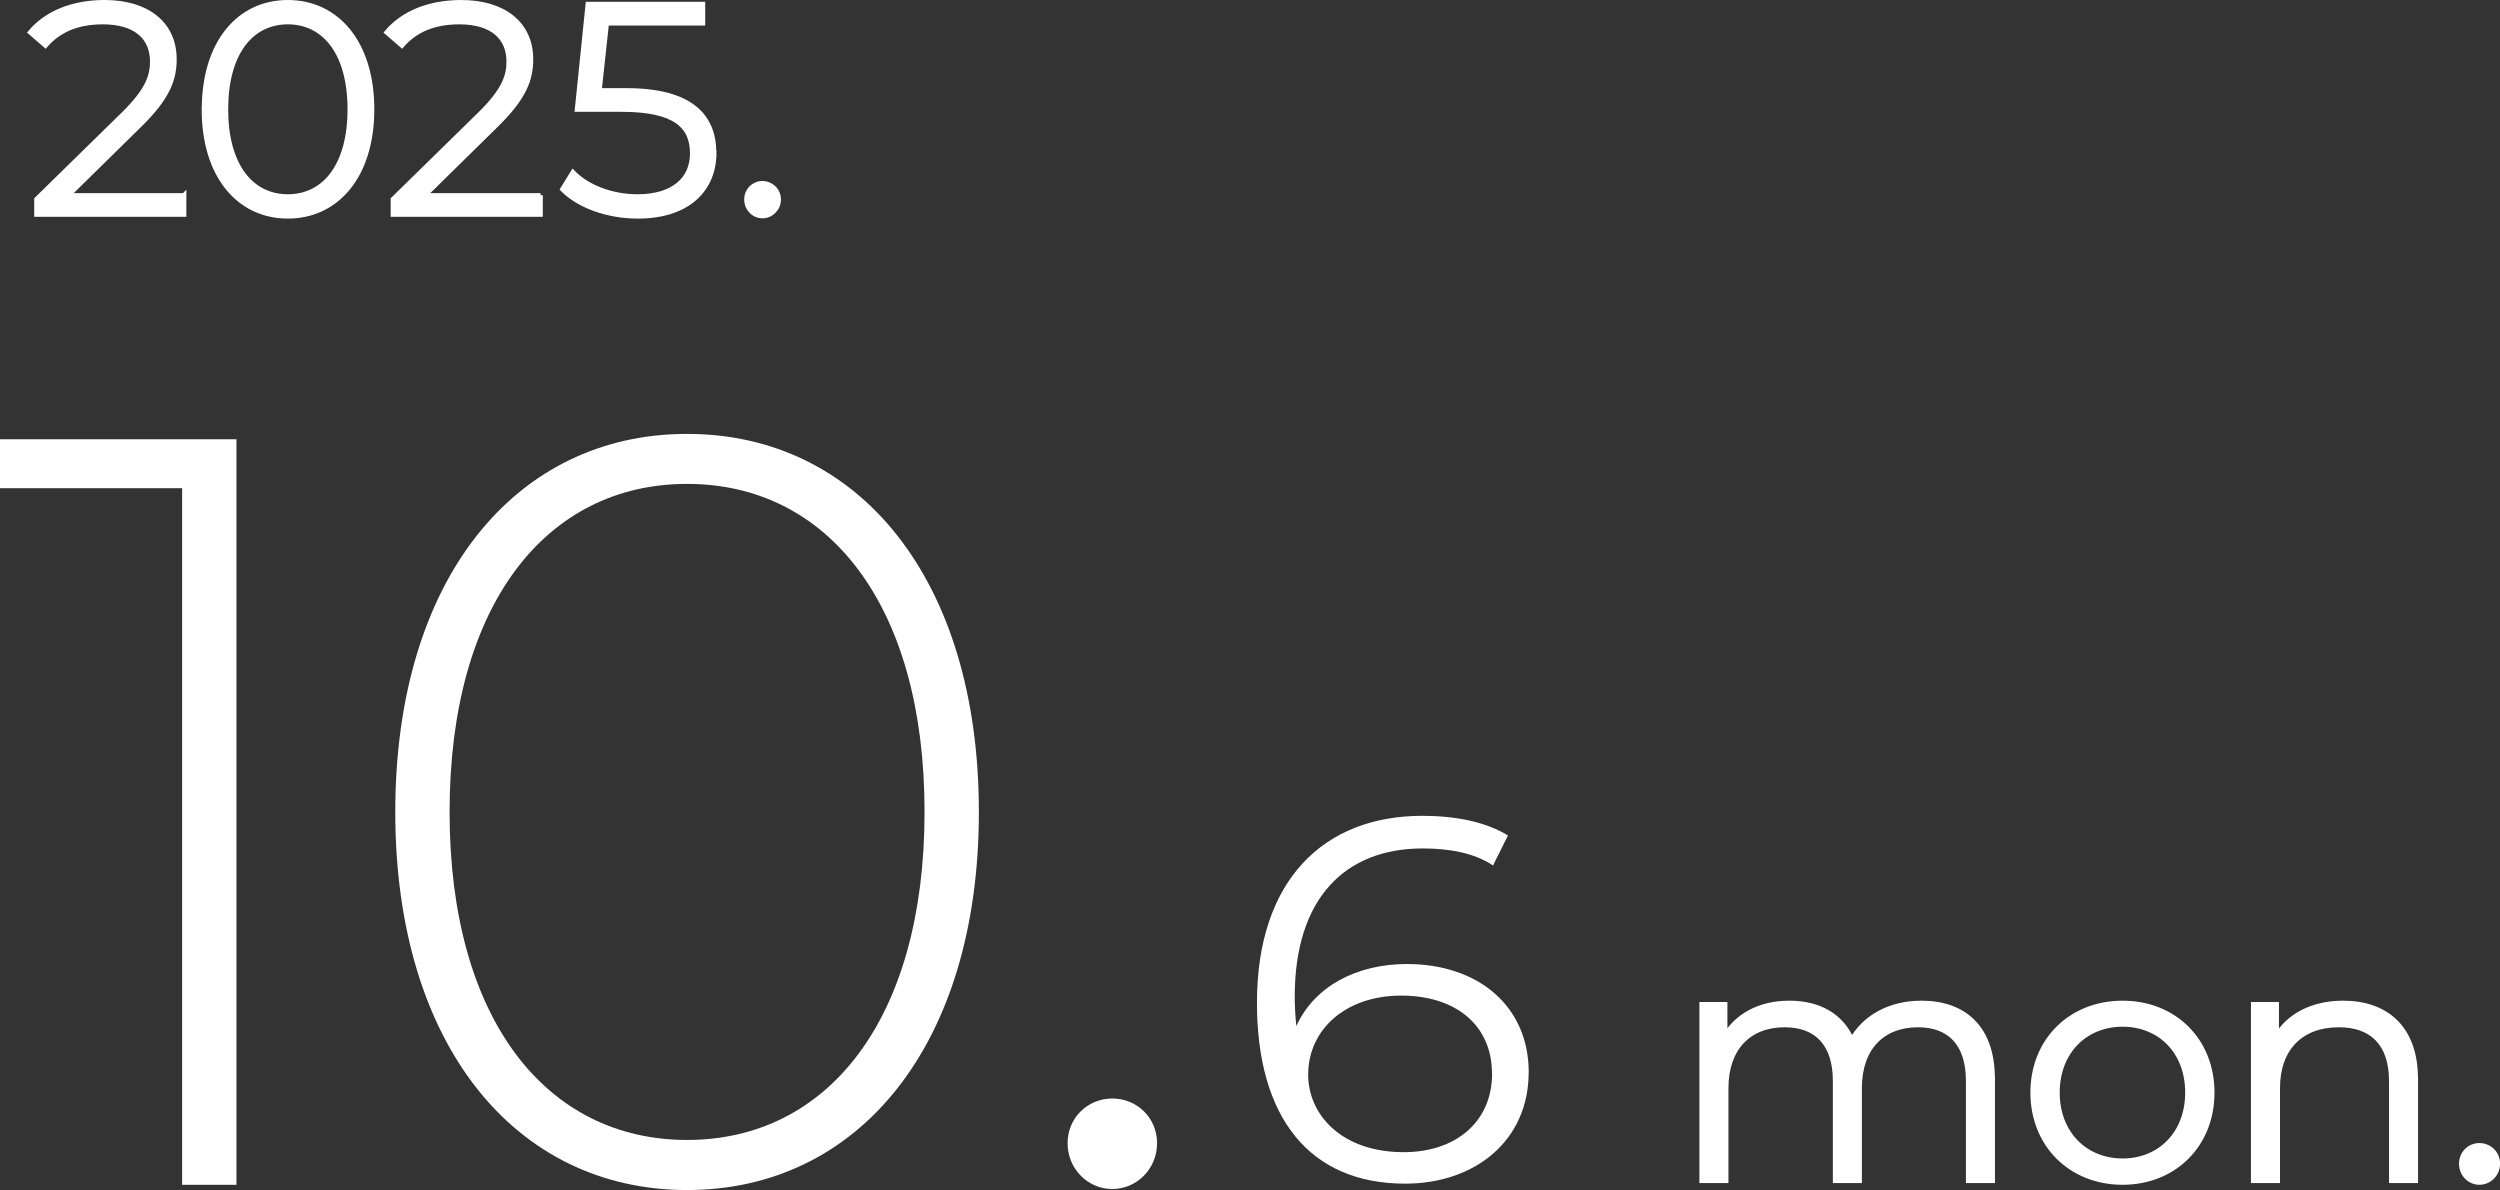 <svg id="_レイヤー_2" data-name="レイヤー 2" xmlns="http://www.w3.org/2000/svg" viewBox="0 0 266.02 126.63"><rect x="0" y="0" width="266.02" height="126.63" fill="#333333" stroke="none"/><defs><style>.cls-3{fill:#fff}</style></defs><g id="_文字要素" data-name="文字要素"><path d="M19.59 20.78v2.05H3.88V21.2l9.31-9.12c2.53-2.5 3.01-4 3.01-5.54 0-2.59-1.82-4.19-5.25-4.19-2.62 0-4.64.8-6.11 2.5L3.21 3.44C4.93 1.39 7.72.24 11.14.24c4.54 0 7.42 2.3 7.42 6.05 0 2.14-.67 4.06-3.68 7.01l-7.62 7.49h12.32Zm2.12-9.15C21.71 4.5 25.45.24 30.63.24s8.96 4.26 8.96 11.39-3.78 11.39-8.96 11.39-8.93-4.26-8.93-11.39Zm15.51 0c0-5.98-2.69-9.28-6.59-9.28s-6.59 3.3-6.59 9.28 2.69 9.28 6.59 9.28 6.59-3.3 6.59-9.28Zm20.3 9.15v2.05H41.81V21.2l9.31-9.12c2.53-2.5 3.01-4 3.01-5.54 0-2.59-1.82-4.19-5.25-4.19-2.62 0-4.64.8-6.11 2.5l-1.63-1.41c1.73-2.05 4.51-3.2 7.94-3.2 4.54 0 7.42 2.3 7.42 6.05 0 2.14-.67 4.06-3.68 7.01l-7.62 7.49h12.32ZM76 16.24c0 3.81-2.66 6.78-8.13 6.78-3.23 0-6.3-1.12-8.03-2.88l1.12-1.82c1.44 1.5 4 2.59 6.88 2.59 3.81 0 5.82-1.86 5.82-4.58 0-2.88-1.79-4.67-7.49-4.67H61.4L62.55.43H74.8v2.05H64.56l-.77 7.14h2.88c6.75 0 9.31 2.66 9.31 6.62Zm3.43 4.99c0-.99.77-1.73 1.7-1.73s1.73.74 1.73 1.73-.8 1.76-1.73 1.76-1.7-.77-1.7-1.76Z" style="stroke-width:.48px;fill:#fff;stroke:#fff;stroke-miterlimit:10"/><path class="cls-3" d="M162.66 114.13c0 7.2-5.66 11.82-13.14 11.82-10.22 0-15.77-7.09-15.77-19.24 0-13.08 7.14-19.9 17.59-19.9 3.46 0 6.71.61 9.12 2.09l-1.59 3.19c-1.98-1.32-4.62-1.81-7.47-1.81-8.3 0-13.63 5.33-13.63 15.77 0 .88.05 1.98.17 3.13 1.92-4.23 6.43-6.6 11.76-6.6 7.64 0 12.97 4.51 12.97 11.54Zm-3.9.11c0-5.06-3.74-8.3-9.67-8.3s-9.89 3.63-9.89 8.41c0 4.23 3.52 8.25 10.17 8.25 5.55 0 9.4-3.24 9.4-8.35Z"/><path d="M212 114.76v10.85h-2.53v-10.6c0-3.95-1.99-5.98-5.37-5.98-3.84 0-6.26 2.49-6.26 6.76v9.82h-2.53v-10.6c0-3.95-1.99-5.98-5.41-5.98-3.81 0-6.26 2.49-6.26 6.76v9.82h-2.53V106.9h2.42v3.42c1.32-2.24 3.74-3.56 6.87-3.56s5.51 1.32 6.65 3.95c1.35-2.42 4.02-3.95 7.4-3.95 4.55 0 7.54 2.63 7.54 8Zm4.33 1.5c0-5.55 4.05-9.5 9.53-9.5s9.5 3.95 9.5 9.5-4.02 9.53-9.5 9.53-9.53-3.98-9.53-9.53Zm16.47 0c0-4.38-2.95-7.29-6.94-7.29s-6.97 2.92-6.97 7.29 2.99 7.29 6.97 7.29 6.94-2.92 6.94-7.29Zm24.22-1.5v10.85h-2.53v-10.6c0-3.95-2.06-5.98-5.62-5.98-4.02 0-6.54 2.49-6.54 6.76v9.82h-2.53V106.9h2.42v3.45c1.35-2.28 3.88-3.59 7.11-3.59 4.55 0 7.68 2.63 7.68 8Zm4.92 9.07c0-1.1.85-1.92 1.89-1.92s1.92.82 1.92 1.92-.89 1.96-1.92 1.96-1.89-.85-1.89-1.96Z" style="fill:#fff;stroke:#fff;stroke-miterlimit:10;stroke-width:.56px"/><path class="cls-3" d="M25.16 46.74v79.33h-5.78V51.95H0v-5.21h25.16Zm16.9 39.66c0-24.82 12.81-40.23 31.05-40.23s31.05 15.41 31.05 40.23-12.81 40.23-31.05 40.23-31.05-15.41-31.05-40.23Zm56.32 0c0-22.1-10.31-34.91-25.27-34.91S47.84 64.3 47.84 86.4s10.31 34.9 25.27 34.9 25.27-12.81 25.27-34.9Zm15.22 35.25c0-2.72 2.15-4.76 4.76-4.76s4.76 2.04 4.76 4.76-2.15 4.87-4.76 4.87-4.76-2.15-4.76-4.87Z"/></g></svg>
